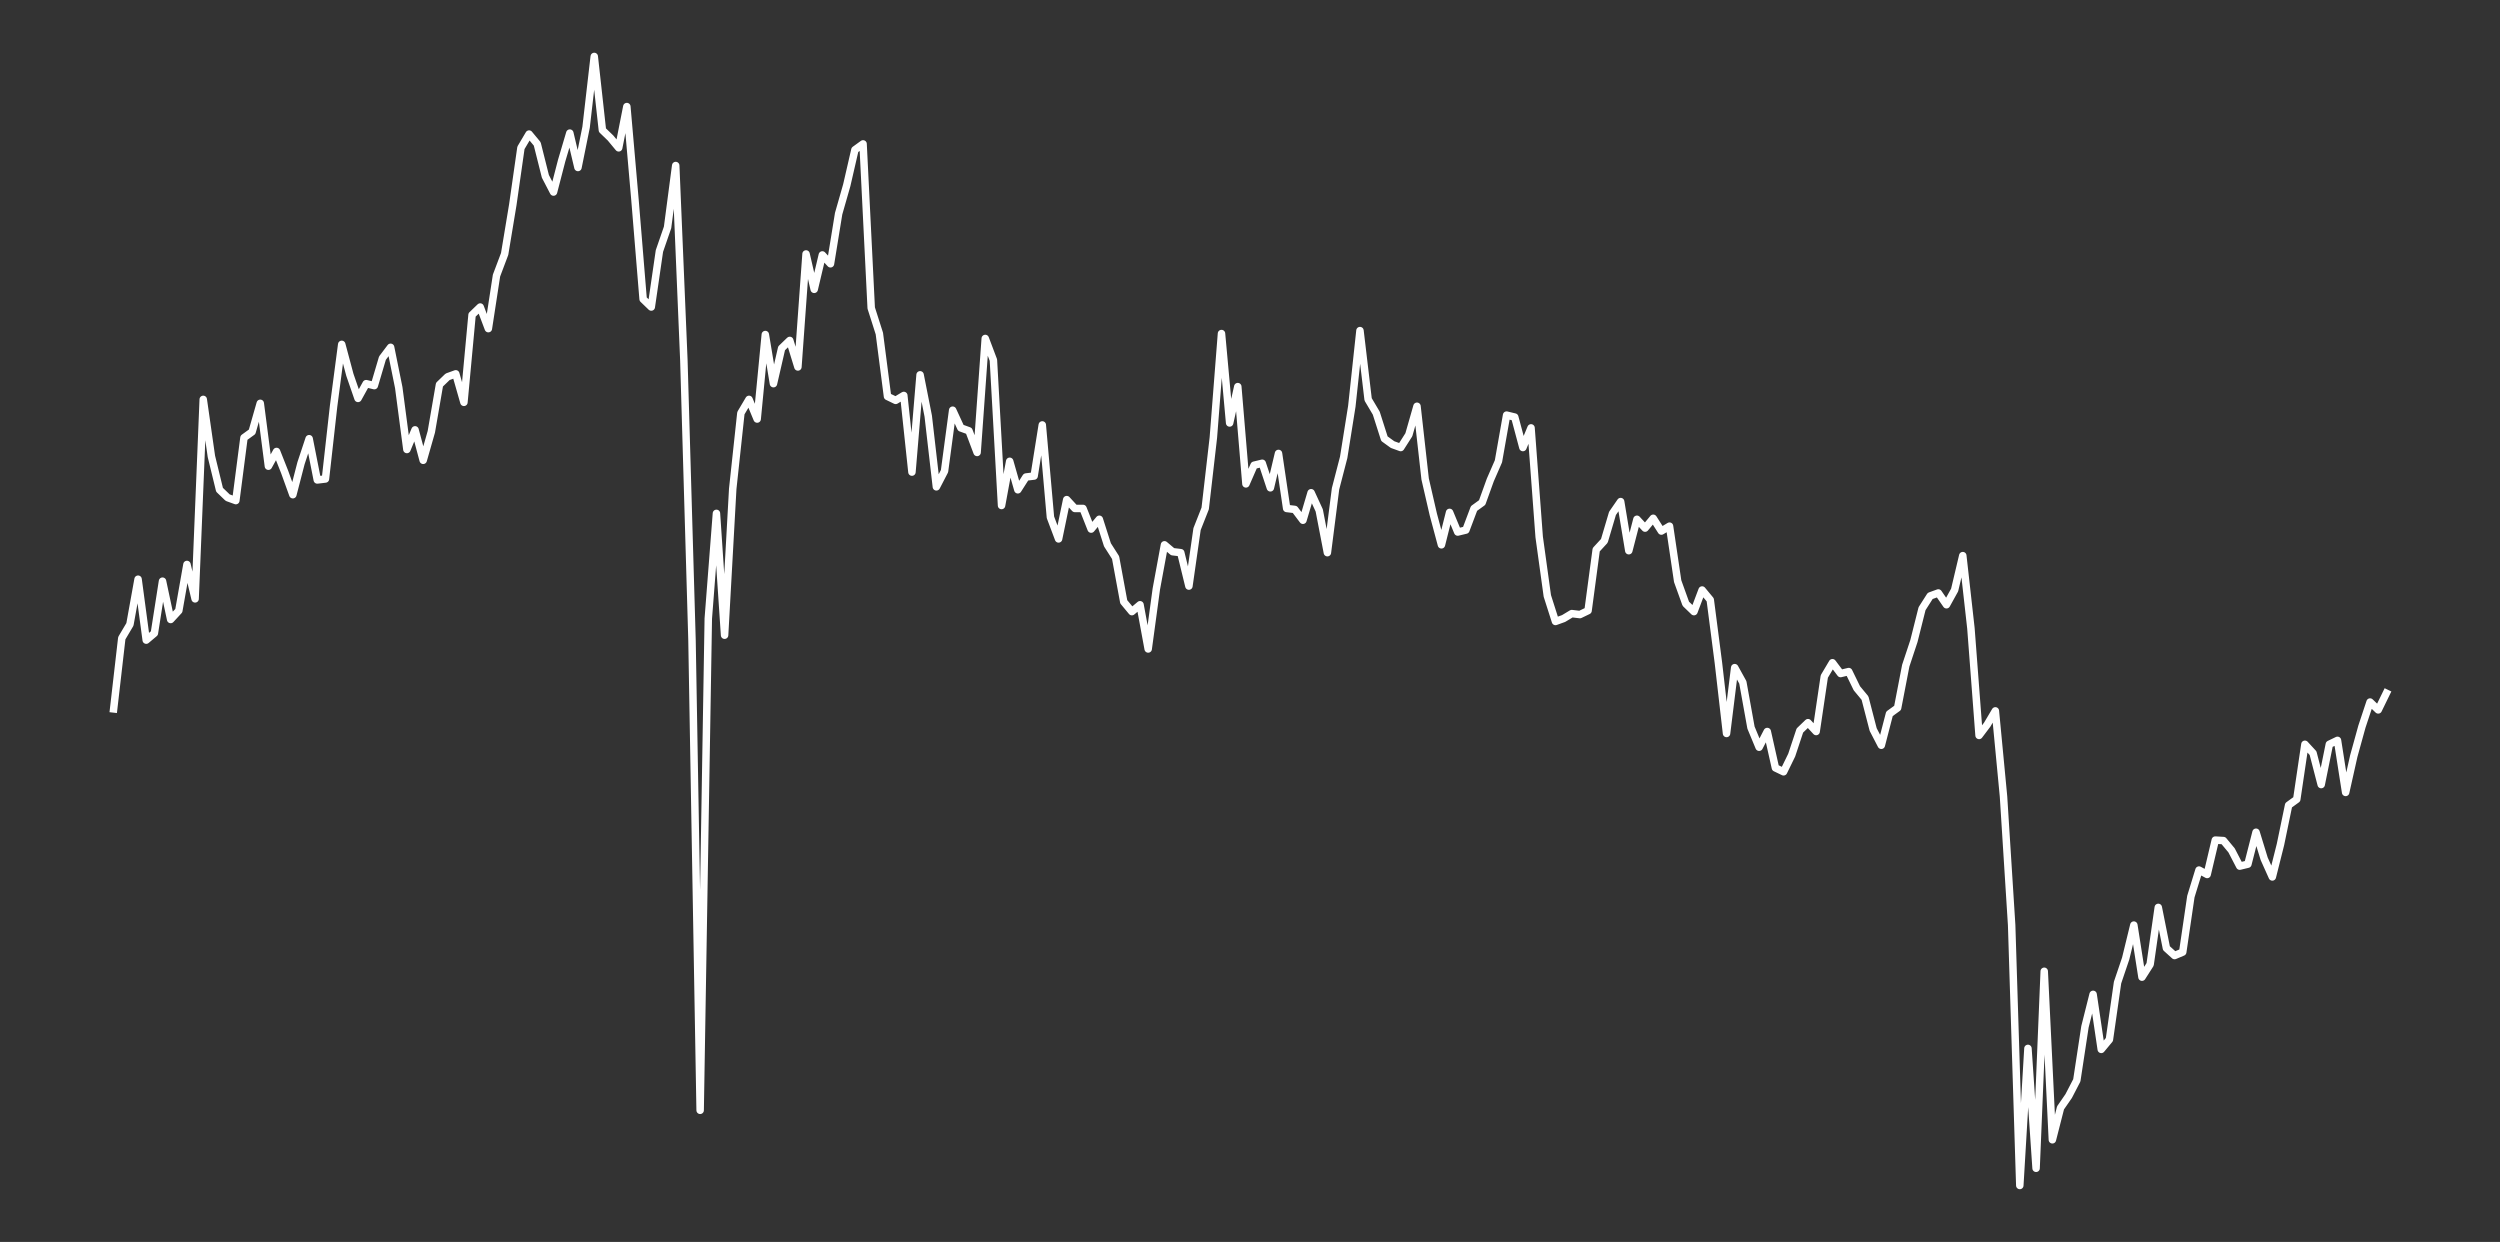 <?xml version="1.0" encoding="utf-8" standalone="no"?>
<!DOCTYPE svg PUBLIC "-//W3C//DTD SVG 1.1//EN"
  "http://www.w3.org/Graphics/SVG/1.1/DTD/svg11.dtd">
<svg xmlns:xlink="http://www.w3.org/1999/xlink" width="837pt" height="415.8pt" viewBox="0 0 837 415.8" xmlns="http://www.w3.org/2000/svg" version="1.1">
 <rect x="0" y="0" width="837" height="415.8" fill="#333333" stroke="none"/>
 <defs>
  <style type="text/css">*{stroke-linejoin: round; stroke-linecap: butt}</style>
 </defs>
 <g id="figure_1">
  <g id="patch_1">
   <path d="M 0 415.8 
L 837 415.8 
L 837 0 
L 0 0 
L 0 415.8 
z
" style="fill: none"/>
  </g>
  <g id="axes_1">
   <g id="line2d_1">
    <path d="M 38.045 237.344 
L 40.773 213.657 
L 43.5 209.051 
L 46.227 193.918 
L 48.955 214.315 
L 51.682 212.012 
L 54.409 194.576 
L 57.136 207.407 
L 59.864 204.446 
L 62.591 188.984 
L 65.318 200.498 
L 68.045 133.715 
L 70.773 152.796 
L 73.5 163.981 
L 76.227 166.613 
L 78.955 167.6 
L 81.682 146.545 
L 84.409 144.571 
L 87.136 135.031 
L 89.864 156.085 
L 92.591 151.151 
L 95.318 158.059 
L 98.045 165.626 
L 100.773 155.098 
L 103.5 146.874 
L 106.227 160.691 
L 108.955 160.362 
L 111.682 136.017 
L 114.409 115.292 
L 117.136 125.49 
L 119.864 133.386 
L 122.591 128.451 
L 125.318 129.109 
L 128.045 119.897 
L 130.773 116.279 
L 133.5 129.767 
L 136.227 150.493 
L 138.955 143.913 
L 141.682 154.111 
L 144.409 144.571 
L 147.136 128.78 
L 149.864 126.148 
L 152.591 125.161 
L 155.318 134.702 
L 158.045 105.422 
L 160.773 102.79 
L 163.5 110.028 
L 166.227 92.263 
L 168.955 85.025 
L 171.682 68.576 
L 174.409 49.495 
L 177.136 44.89 
L 179.864 48.179 
L 182.591 59.036 
L 185.318 64.299 
L 188.045 53.772 
L 190.773 44.561 
L 193.5 56.075 
L 196.227 42.587 
L 198.955 18.9 
L 201.682 43.574 
L 204.409 46.205 
L 207.136 49.495 
L 209.864 35.678 
L 212.591 66.931 
L 215.318 100.158 
L 218.045 102.79 
L 220.773 84.038 
L 223.5 76.143 
L 226.227 55.417 
L 228.955 120.555 
L 231.682 214.315 
L 234.409 371.733 
L 237.136 207.078 
L 239.864 171.877 
L 242.591 212.67 
L 245.318 163.652 
L 248.045 138.32 
L 250.773 133.715 
L 253.5 140.294 
L 256.227 112.002 
L 258.955 128.451 
L 261.682 116.608 
L 264.409 113.976 
L 267.136 122.858 
L 269.864 85.025 
L 272.591 96.869 
L 275.318 85.354 
L 278.045 88.315 
L 280.773 71.537 
L 283.5 61.997 
L 286.227 50.153 
L 288.955 48.179 
L 291.682 103.119 
L 294.409 111.673 
L 297.136 132.728 
L 299.864 134.044 
L 302.591 132.399 
L 305.318 158.059 
L 308.045 125.49 
L 310.773 139.307 
L 313.5 162.994 
L 316.227 157.73 
L 318.955 137.333 
L 321.682 143.255 
L 324.409 144.242 
L 327.136 151.48 
L 329.864 113.318 
L 332.591 120.555 
L 335.318 169.245 
L 338.045 154.44 
L 340.773 163.981 
L 343.5 159.704 
L 346.227 159.375 
L 348.955 142.268 
L 351.682 173.192 
L 354.409 180.43 
L 357.136 167.271 
L 359.864 170.232 
L 362.591 170.232 
L 365.318 177.14 
L 368.045 173.85 
L 370.773 182.404 
L 373.5 186.681 
L 376.227 201.485 
L 378.955 204.775 
L 381.682 202.472 
L 384.409 217.276 
L 387.136 197.208 
L 389.864 182.404 
L 392.591 184.707 
L 395.318 185.036 
L 398.045 196.221 
L 400.773 177.14 
L 403.5 170.232 
L 406.227 146.545 
L 408.955 111.673 
L 411.682 141.61 
L 414.409 129.438 
L 417.136 162.007 
L 419.864 155.756 
L 422.591 155.098 
L 425.318 163.323 
L 428.045 151.809 
L 430.773 170.232 
L 433.5 170.561 
L 436.227 174.179 
L 438.955 164.968 
L 441.682 170.89 
L 444.409 185.036 
L 447.136 163.652 
L 449.864 153.125 
L 452.591 136.017 
L 455.318 110.686 
L 458.045 133.715 
L 460.773 138.32 
L 463.5 146.874 
L 466.227 148.848 
L 468.955 149.835 
L 471.682 145.558 
L 474.409 136.017 
L 477.136 160.362 
L 479.864 172.205 
L 482.591 182.404 
L 485.318 171.548 
L 488.045 178.127 
L 490.773 177.469 
L 493.5 170.232 
L 496.227 168.258 
L 498.955 160.691 
L 501.682 154.44 
L 504.409 138.978 
L 507.136 139.636 
L 509.864 149.835 
L 512.591 143.255 
L 515.318 179.772 
L 518.045 199.511 
L 520.773 208.064 
L 523.5 207.078 
L 526.227 205.433 
L 528.955 205.762 
L 531.682 204.446 
L 534.409 184.049 
L 537.136 181.088 
L 539.864 171.877 
L 542.591 167.929 
L 545.318 184.378 
L 548.045 173.85 
L 550.773 176.811 
L 553.5 173.521 
L 556.227 177.798 
L 558.955 176.153 
L 561.682 194.576 
L 564.409 202.143 
L 567.136 204.775 
L 569.864 197.537 
L 572.591 200.827 
L 575.318 221.882 
L 578.045 245.568 
L 580.773 223.527 
L 583.5 228.461 
L 586.227 243.595 
L 588.955 250.174 
L 591.682 244.91 
L 594.409 257.083 
L 597.136 258.399 
L 599.864 252.806 
L 602.591 244.581 
L 605.318 241.95 
L 608.045 244.91 
L 610.773 226.487 
L 613.5 221.882 
L 616.227 225.501 
L 618.955 224.843 
L 621.682 230.435 
L 624.409 233.725 
L 627.136 244.252 
L 629.864 249.516 
L 632.591 238.989 
L 635.318 237.015 
L 638.045 222.869 
L 640.773 214.644 
L 643.5 203.788 
L 646.227 199.511 
L 648.955 198.524 
L 651.682 202.472 
L 654.409 197.537 
L 657.136 186.023 
L 659.864 210.367 
L 662.591 246.226 
L 665.318 242.608 
L 668.045 238.002 
L 670.773 266.623 
L 673.5 309.72 
L 676.227 396.9 
L 678.955 351.007 
L 681.682 391.143 
L 684.409 325.182 
L 687.136 381.602 
L 689.864 370.91 
L 692.591 366.963 
L 695.318 361.699 
L 698.045 343.769 
L 700.773 332.913 
L 703.5 351.336 
L 706.227 348.046 
L 708.955 328.965 
L 711.682 320.905 
L 714.409 309.72 
L 717.136 327.156 
L 719.864 322.879 
L 722.591 303.798 
L 725.318 317.451 
L 728.045 319.918 
L 730.773 318.767 
L 733.5 300.179 
L 736.227 291.297 
L 738.955 292.777 
L 741.682 281.263 
L 744.409 281.427 
L 747.136 284.717 
L 749.864 289.981 
L 752.591 289.323 
L 755.318 278.631 
L 758.045 287.514 
L 760.773 293.6 
L 763.5 282.743 
L 766.227 269.584 
L 768.955 267.61 
L 771.682 249.187 
L 774.409 252.148 
L 777.136 262.675 
L 779.864 249.187 
L 782.591 247.871 
L 785.318 265.307 
L 788.045 253.135 
L 790.773 243.266 
L 793.5 235.041 
L 796.227 237.673 
L 798.955 232.08 
L 798.955 232.08 
" clip-path="url(#pe0dddb7b86)" style="fill: none; stroke: #ffffff; stroke-width: 2.5; stroke-linecap: square"/>
   </g>
  </g>
 </g>
 <defs>
  <clipPath id="pe0dddb7b86">
   <rect x="0" y="-0" width="837" height="415.8"/>
  </clipPath>
 </defs>
</svg>
